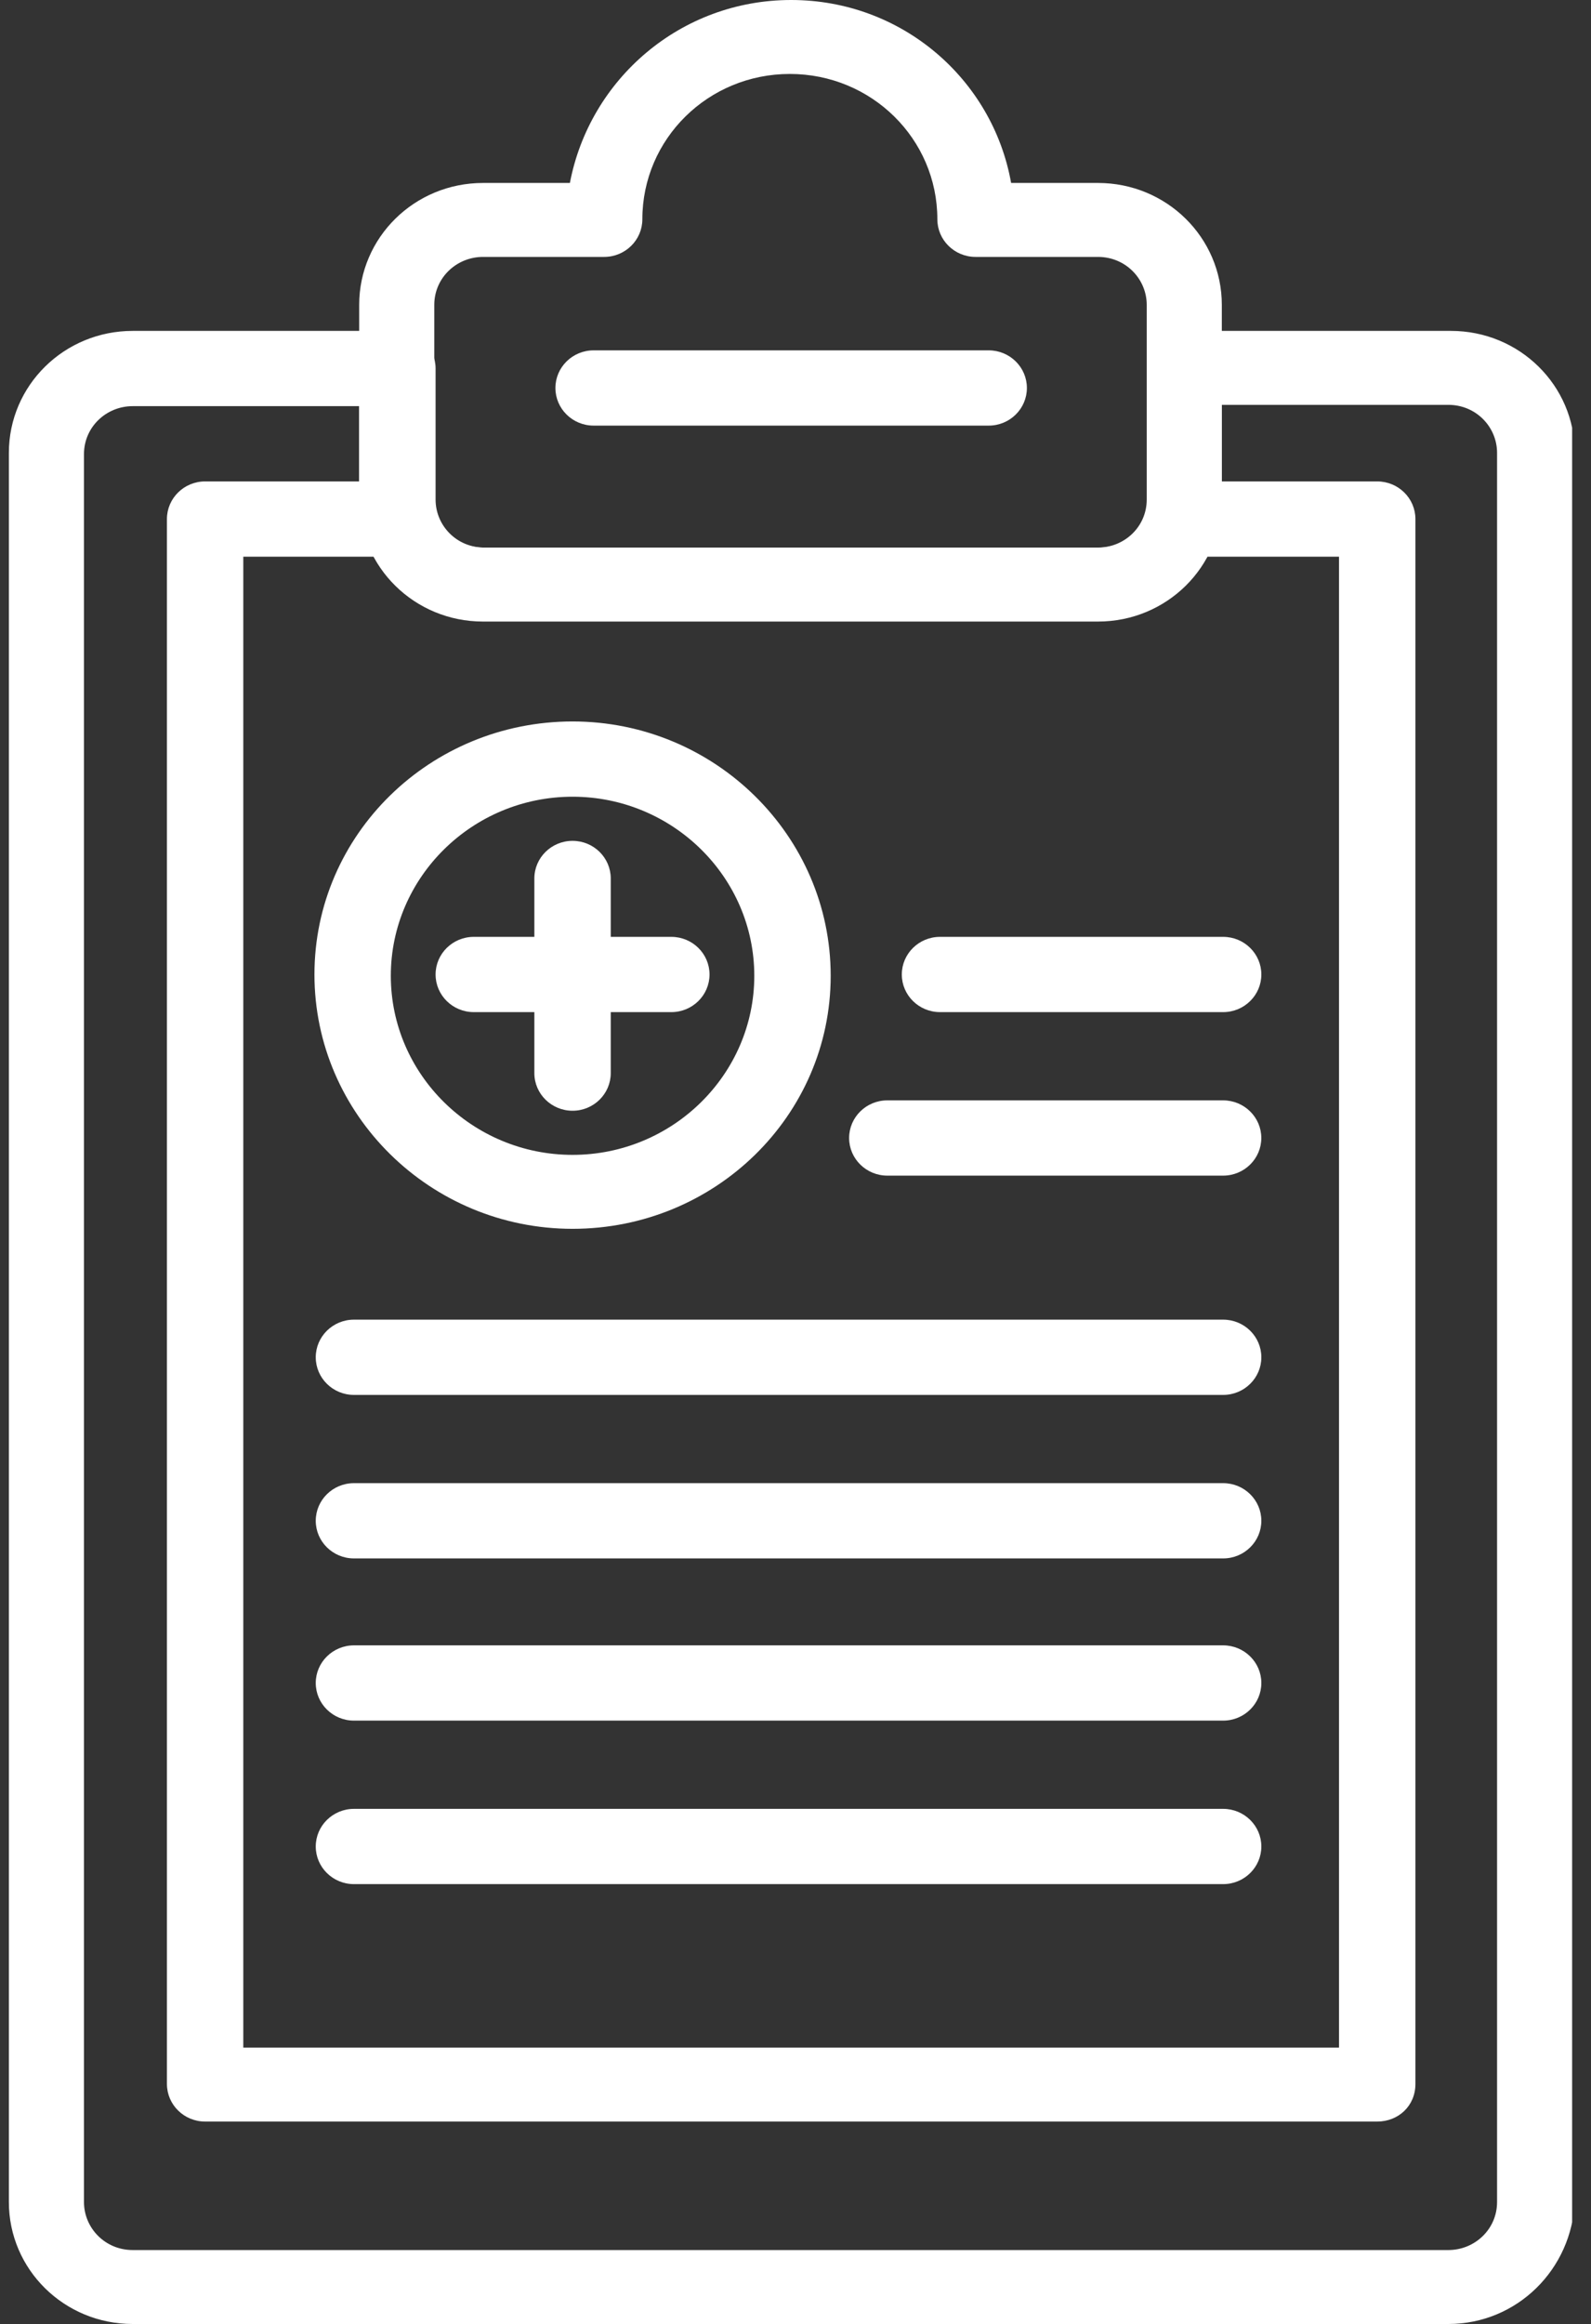 <svg width="50" height="73" viewBox="0 0 50 73" fill="none" xmlns="http://www.w3.org/2000/svg">
<rect x="0" y="0" width="50" height="73" fill="#333333" stroke="none"/>
<g clip-path="url(#clip0_3_1070)">
<path d="M45.517 73H4.17C2.018 73 0.279 71.288 0.279 69.169V14.225C0.279 12.106 2.018 10.394 4.17 10.394H12.489C13.151 10.394 13.689 10.924 13.689 11.576V15.692C13.689 16.508 14.351 17.201 15.221 17.201H34.549C35.377 17.201 36.08 16.548 36.08 15.692V11.576C36.08 10.924 36.618 10.394 37.281 10.394H45.6C47.752 10.394 49.49 12.106 49.49 14.225V69.128C49.407 71.288 47.669 73 45.517 73ZM4.17 12.758C3.342 12.758 2.639 13.41 2.639 14.266V69.169C2.639 69.984 3.301 70.677 4.17 70.677H45.517C46.345 70.677 47.048 70.025 47.048 69.169V14.225C47.048 13.41 46.386 12.717 45.517 12.717H38.398V15.652C38.398 17.771 36.66 19.483 34.508 19.483H15.179C13.027 19.483 11.289 17.771 11.289 15.652V12.758H4.17Z" fill="white"/>
<path d="M43.282 66.641H6.446C5.784 66.641 5.246 66.112 5.246 65.46V16.304C5.246 15.652 5.784 15.122 6.446 15.122H12.489C13.151 15.122 13.689 15.652 13.689 16.304C13.689 16.956 13.151 17.486 12.489 17.486H7.646V64.318H42.081V17.486H37.239C36.577 17.486 36.039 16.956 36.039 16.304C36.039 15.652 36.577 15.122 37.239 15.122H43.282C43.944 15.122 44.482 15.652 44.482 16.304V65.46C44.482 66.152 43.944 66.641 43.282 66.641Z" fill="white"/>
<path d="M34.507 19.524H15.179C13.027 19.524 11.288 17.812 11.288 15.692V9.578C11.288 7.459 13.027 5.747 15.179 5.747H17.91C18.531 2.486 21.387 0 24.864 0C28.34 0 31.196 2.486 31.776 5.747H34.507C36.659 5.747 38.398 7.459 38.398 9.578V15.692C38.398 17.812 36.659 19.524 34.507 19.524ZM15.179 8.07C14.351 8.07 13.648 8.723 13.648 9.578V15.692C13.648 16.508 14.31 17.2 15.179 17.2H34.507C35.335 17.2 36.038 16.548 36.038 15.692V9.578C36.038 8.763 35.376 8.07 34.507 8.07H30.658C29.996 8.07 29.458 7.54 29.458 6.888C29.458 4.361 27.388 2.323 24.822 2.323C22.256 2.323 20.187 4.361 20.187 6.888C20.187 7.54 19.649 8.07 18.987 8.07H15.179Z" fill="white"/>
<path d="M31.072 13.369H18.655C17.993 13.369 17.455 12.839 17.455 12.187C17.455 11.535 17.993 11.005 18.655 11.005H31.072C31.734 11.005 32.272 11.535 32.272 12.187C32.272 12.839 31.734 13.369 31.072 13.369Z" fill="white"/>
<path d="M17.994 38.599C13.524 38.599 9.882 35.012 9.882 30.61C9.882 26.208 13.524 22.662 17.994 22.662C22.464 22.662 26.106 26.249 26.106 30.651C26.106 35.053 22.464 38.599 17.994 38.599ZM17.994 25.026C14.848 25.026 12.282 27.553 12.282 30.651C12.282 33.749 14.848 36.276 17.994 36.276C21.139 36.276 23.705 33.749 23.705 30.651C23.705 27.553 21.139 25.026 17.994 25.026Z" fill="white"/>
<path d="M21.098 31.792H14.889C14.227 31.792 13.689 31.262 13.689 30.61C13.689 29.958 14.227 29.428 14.889 29.428H21.098C21.76 29.428 22.298 29.958 22.298 30.61C22.298 31.262 21.76 31.792 21.098 31.792Z" fill="white"/>
<path d="M17.994 34.89C17.331 34.89 16.793 34.36 16.793 33.708V27.594C16.793 26.942 17.331 26.412 17.994 26.412C18.656 26.412 19.194 26.942 19.194 27.594V33.708C19.194 34.36 18.656 34.89 17.994 34.89Z" fill="white"/>
<path d="M38.44 31.792H29.541C28.879 31.792 28.341 31.262 28.341 30.61C28.341 29.958 28.879 29.428 29.541 29.428H38.44C39.102 29.428 39.64 29.958 39.64 30.61C39.64 31.262 39.102 31.792 38.44 31.792Z" fill="white"/>
<path d="M38.439 36.928H27.885C27.223 36.928 26.685 36.398 26.685 35.746C26.685 35.094 27.223 34.564 27.885 34.564H38.439C39.101 34.564 39.639 35.094 39.639 35.746C39.639 36.398 39.101 36.928 38.439 36.928Z" fill="white"/>
<path d="M38.44 43.816H11.123C10.461 43.816 9.923 43.286 9.923 42.634C9.923 41.982 10.461 41.452 11.123 41.452H38.44C39.102 41.452 39.64 41.982 39.64 42.634C39.64 43.286 39.102 43.816 38.44 43.816Z" fill="white"/>
<path d="M38.44 48.952H11.123C10.461 48.952 9.923 48.422 9.923 47.77C9.923 47.118 10.461 46.588 11.123 46.588H38.44C39.102 46.588 39.64 47.118 39.64 47.77C39.64 48.422 39.102 48.952 38.44 48.952Z" fill="white"/>
<path d="M38.44 54.047H11.123C10.461 54.047 9.923 53.517 9.923 52.865C9.923 52.213 10.461 51.683 11.123 51.683H38.44C39.102 51.683 39.64 52.213 39.64 52.865C39.64 53.517 39.102 54.047 38.44 54.047Z" fill="white"/>
<path d="M38.44 59.183H11.123C10.461 59.183 9.923 58.653 9.923 58.001C9.923 57.349 10.461 56.819 11.123 56.819H38.44C39.102 56.819 39.64 57.349 39.64 58.001C39.64 58.653 39.102 59.183 38.44 59.183Z" fill="white"/>
</g>
<defs>
<clipPath id="clip0_3_1070">
<rect width="49.128" height="73" fill="white" transform="translate(0.279)"/>
</clipPath>
</defs>
</svg>
